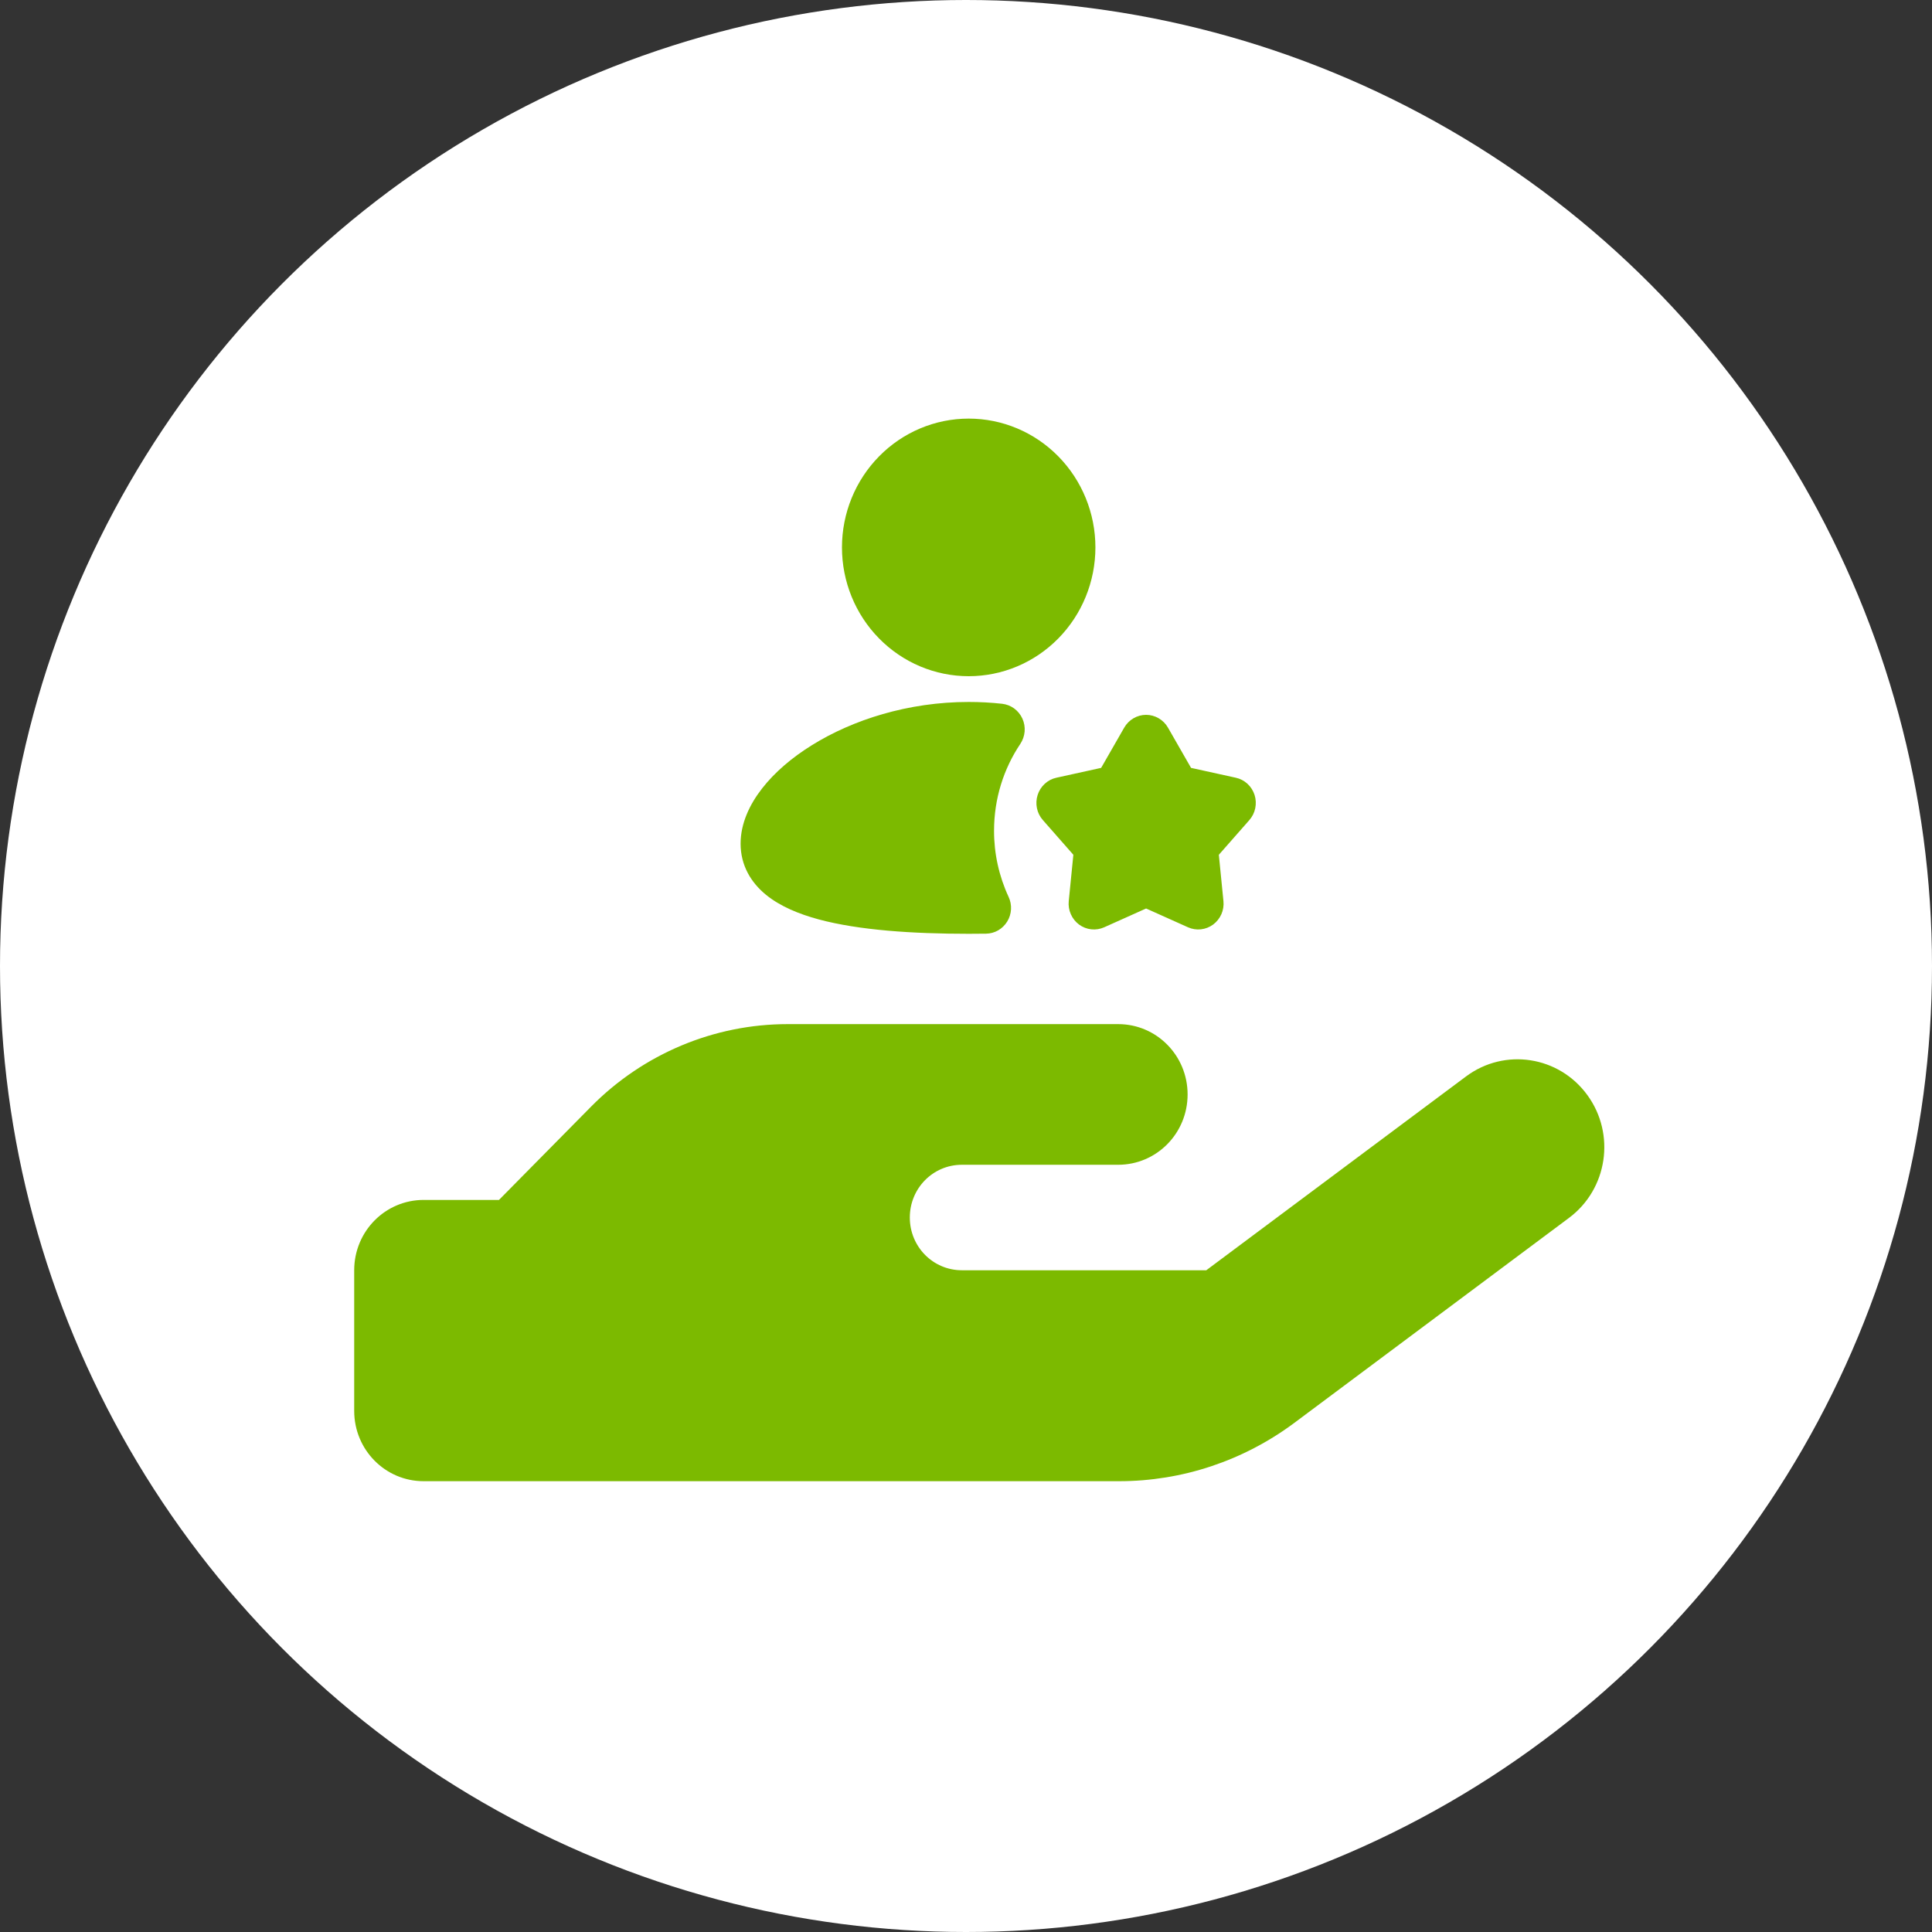 <?xml version="1.0" encoding="UTF-8"?> <svg xmlns="http://www.w3.org/2000/svg" width="60" height="60" viewBox="0 0 60 60" fill="none"><rect x="0" y="0" width="60" height="60" fill="#333333" stroke="none"/><circle cx="30" cy="30" r="30" fill="white"></circle><path d="M15.496 37.265L18.36 34.364C19.978 32.727 22.175 31.805 24.46 31.805H34.725C35.919 31.805 36.882 32.781 36.882 33.989C36.882 35.197 35.919 36.173 34.725 36.173H29.872C28.976 36.173 28.255 36.903 28.255 37.811C28.255 38.718 28.976 39.449 29.872 39.449H37.462L45.53 33.429C46.73 32.535 48.415 32.795 49.298 34.01C50.181 35.224 49.925 36.93 48.725 37.824L40.192 44.192C38.615 45.365 36.714 46 34.752 46H13.157C11.964 46 11 45.024 11 43.816V39.449C11 38.241 11.964 37.265 13.157 37.265H15.496Z" fill="#7CBA00"></path><path fill-rule="evenodd" clip-rule="evenodd" d="M30.084 13C29.04 13 28.039 13.421 27.301 14.172C26.563 14.922 26.148 15.939 26.148 17C26.148 18.061 26.563 19.078 27.301 19.828C28.039 20.579 29.04 21 30.084 21C31.127 21 32.128 20.579 32.866 19.828C33.604 19.078 34.019 18.061 34.019 17C34.019 15.939 33.604 14.922 32.866 14.172C32.128 13.421 31.127 13 30.084 13ZM30.084 21.8C28.199 21.8 26.483 22.355 25.221 23.138C24.591 23.528 24.053 23.989 23.664 24.49C23.282 24.981 23 25.57 23 26.2C23 26.876 23.323 27.409 23.789 27.789C24.23 28.149 24.812 28.387 25.43 28.554C26.672 28.887 28.329 29 30.084 29C30.265 29 30.445 28.999 30.623 28.996C30.755 28.994 30.884 28.959 30.999 28.893C31.113 28.827 31.21 28.733 31.28 28.619C31.35 28.506 31.39 28.376 31.398 28.242C31.405 28.108 31.38 27.975 31.323 27.854C31.025 27.212 30.87 26.51 30.871 25.8C30.871 24.798 31.172 23.87 31.687 23.102C31.763 22.987 31.809 22.855 31.821 22.717C31.832 22.579 31.808 22.441 31.751 22.316C31.694 22.19 31.605 22.082 31.495 22.001C31.384 21.921 31.255 21.871 31.12 21.856C30.781 21.819 30.436 21.8 30.084 21.8ZM36.273 22.598C36.204 22.477 36.105 22.377 35.985 22.307C35.866 22.237 35.731 22.2 35.593 22.2C35.456 22.2 35.32 22.237 35.201 22.307C35.082 22.377 34.982 22.477 34.913 22.598L34.197 23.847L32.807 24.153C32.672 24.182 32.548 24.247 32.446 24.341C32.343 24.435 32.267 24.555 32.225 24.688C32.182 24.821 32.175 24.963 32.203 25.1C32.231 25.237 32.295 25.364 32.387 25.468L33.334 26.546L33.191 27.985C33.177 28.124 33.199 28.265 33.256 28.392C33.312 28.52 33.4 28.63 33.511 28.713C33.623 28.795 33.753 28.846 33.89 28.861C34.027 28.876 34.165 28.854 34.291 28.798L35.593 28.214L36.895 28.798C37.021 28.854 37.159 28.876 37.296 28.861C37.433 28.846 37.563 28.795 37.675 28.713C37.786 28.63 37.874 28.52 37.931 28.392C37.987 28.265 38.009 28.124 37.995 27.985L37.852 26.546L38.8 25.468C38.891 25.364 38.955 25.237 38.983 25.1C39.011 24.963 39.004 24.821 38.962 24.688C38.919 24.555 38.843 24.435 38.741 24.341C38.639 24.247 38.514 24.182 38.379 24.153L36.989 23.847L36.273 22.598Z" fill="#7CBA00"></path></svg> 